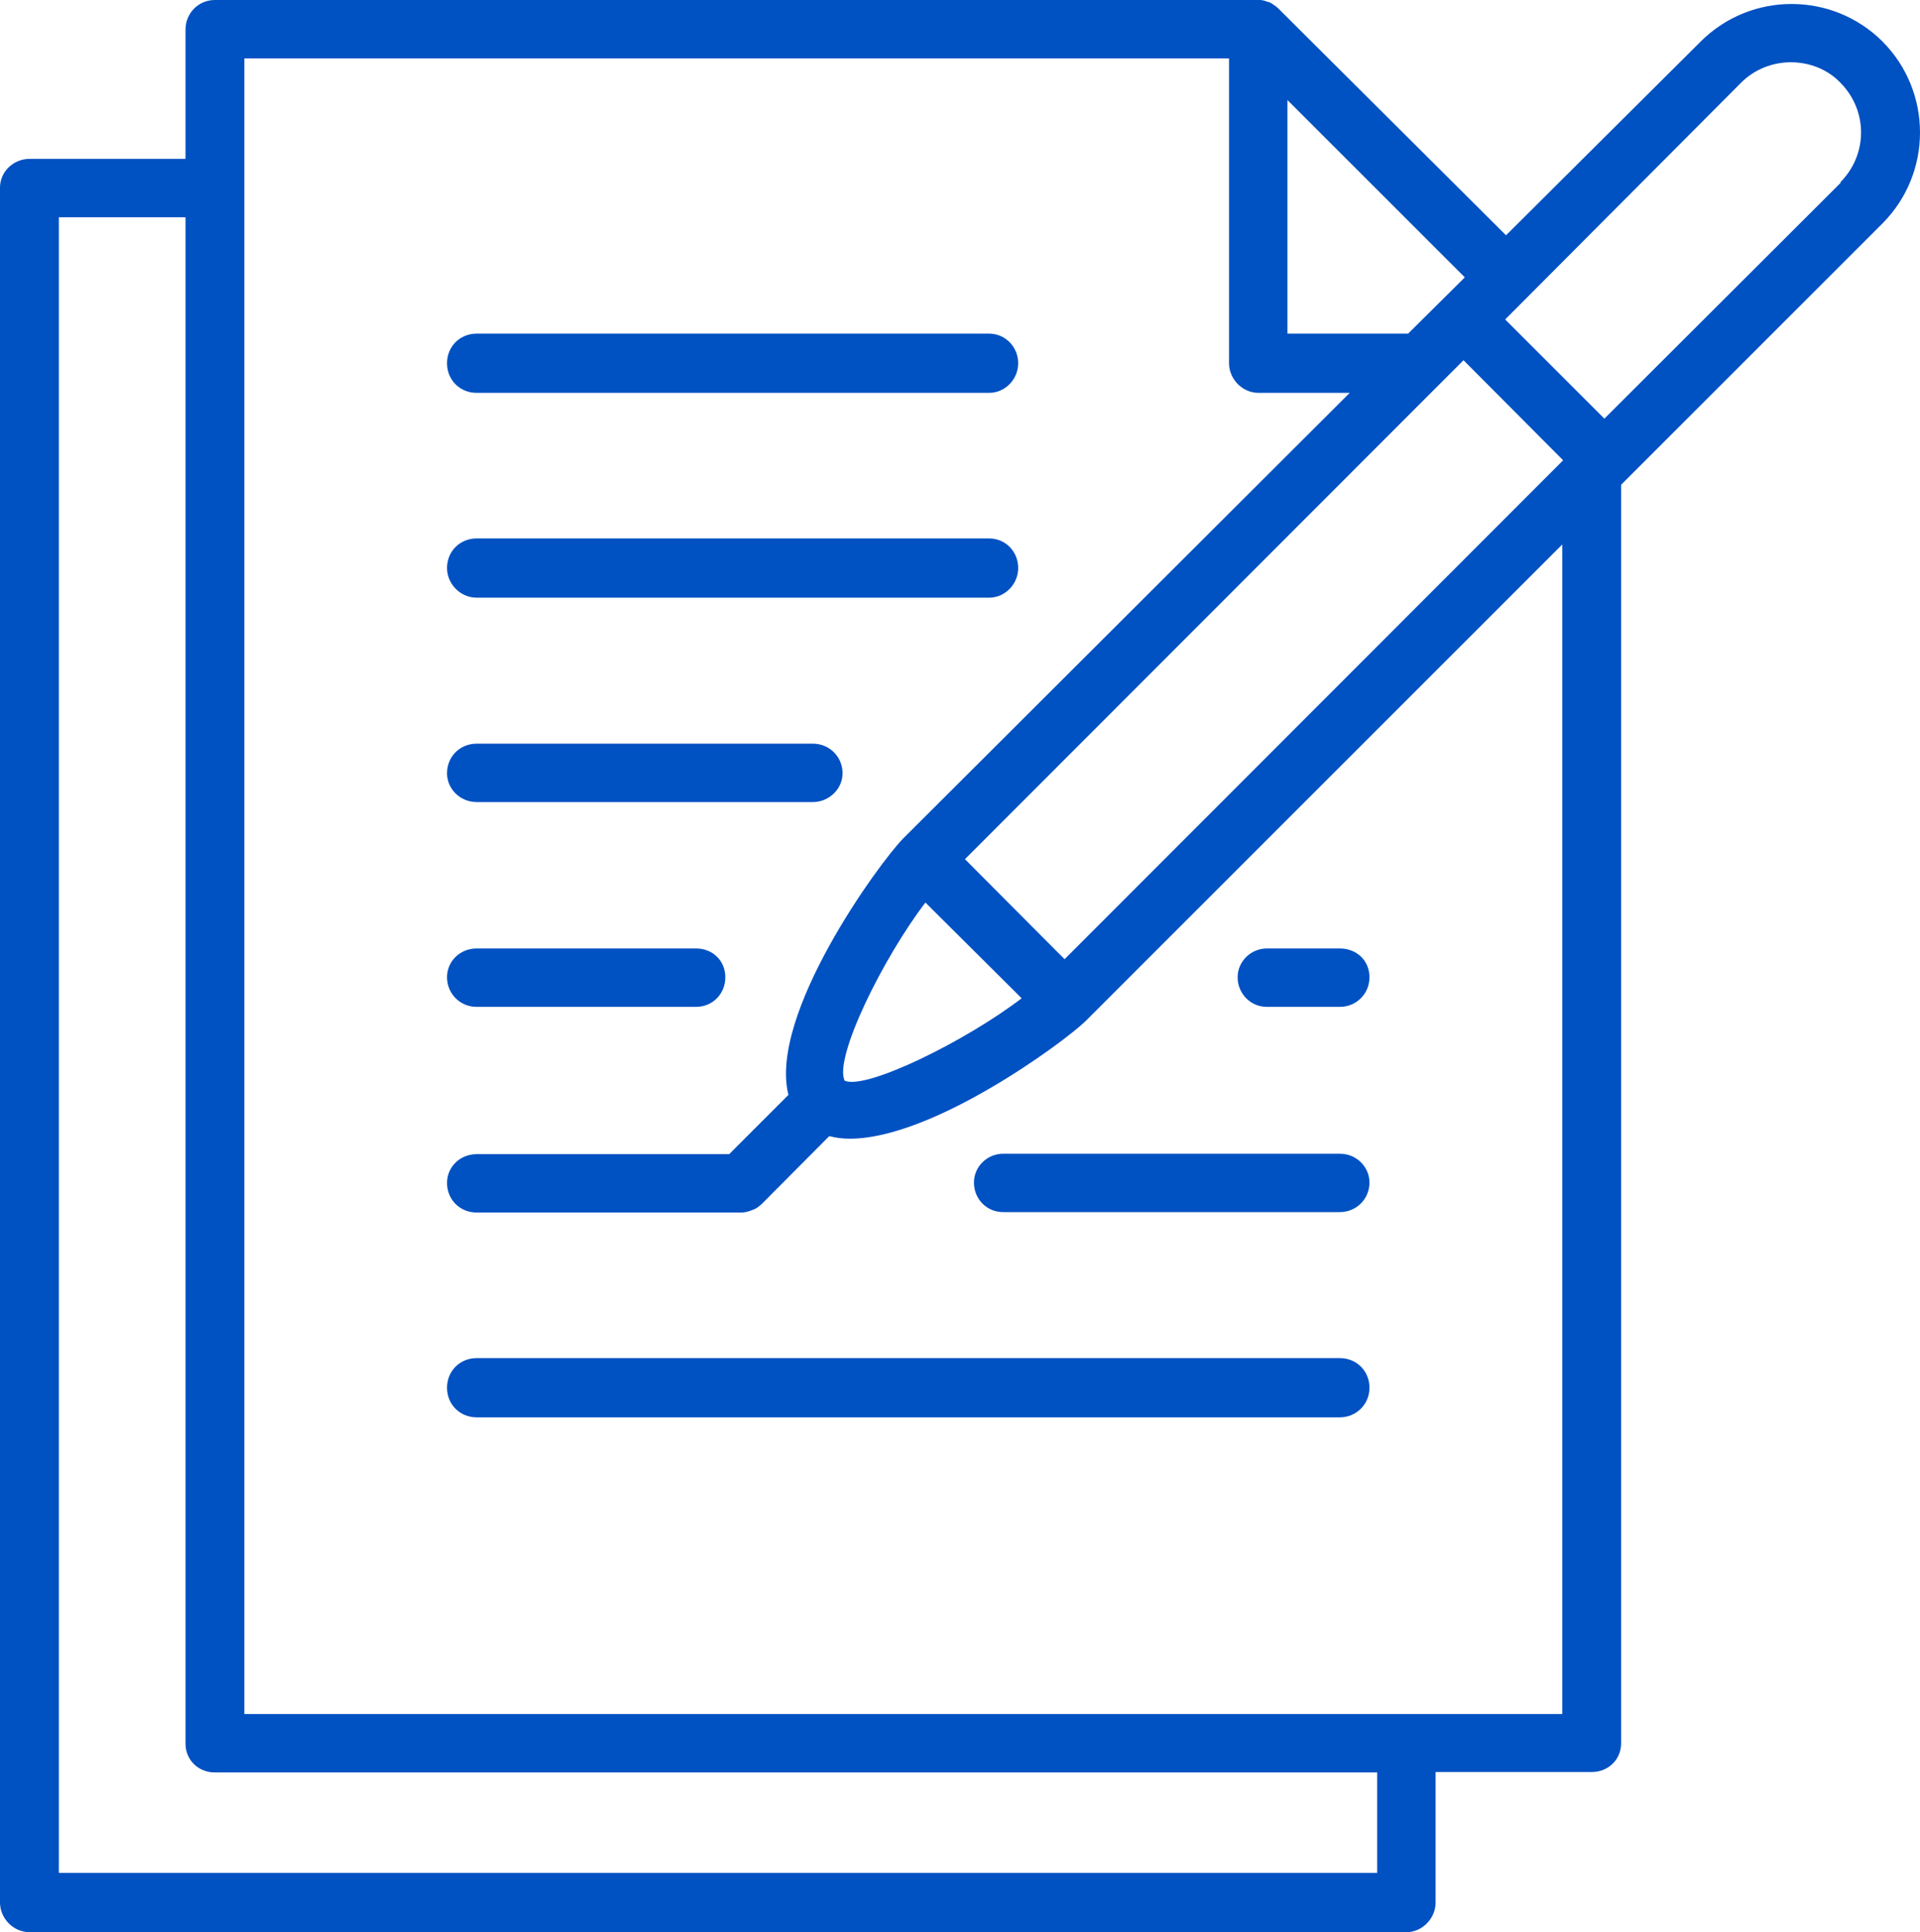 <?xml version="1.0" encoding="UTF-8"?>
<svg id="Layer_2" data-name="Layer 2" xmlns="http://www.w3.org/2000/svg" viewBox="0 0 44.71 45">
  <defs>
    <style>
      .cls-1 {
        fill: #0051c2;
      }
    </style>
  </defs>
  <g id="Layer_1-2" data-name="Layer 1">
    <g id="Artwork_224" data-name="Artwork 224">
      <g>
        <path class="cls-1" d="M11.1,9.15h11.93c.38,0,.68-.32.68-.69,0-.38-.3-.69-.68-.69h-11.93c-.39,0-.69.3-.69.69s.3.69.69.69Z"/>
        <path class="cls-1" d="M11.1,13.92h11.93c.38,0,.68-.32.68-.69,0-.39-.3-.69-.68-.69h-11.93c-.39,0-.69.3-.69.69,0,.36.3.69.69.69Z"/>
        <path class="cls-1" d="M11.1,18.68h7.83c.37,0,.69-.3.69-.67,0-.39-.31-.69-.69-.69h-7.83c-.39,0-.69.3-.69.69,0,.36.3.67.69.67Z"/>
        <path class="cls-1" d="M11.1,23.45h5.11c.38,0,.68-.3.68-.69s-.3-.67-.68-.67h-5.11c-.39,0-.69.3-.69.67,0,.38.3.69.69.69Z"/>
        <path class="cls-1" d="M29.5,23.45h1.7c.38,0,.69-.3.69-.69s-.3-.67-.69-.67h-1.7c-.37,0-.68.3-.68.67,0,.38.3.69.68.69Z"/>
        <path class="cls-1" d="M31.2,26.87h-7.84c-.37,0-.68.3-.68.67,0,.39.3.69.68.69h7.84c.38,0,.69-.3.69-.69,0-.36-.3-.67-.69-.67Z"/>
        <path class="cls-1" d="M31.2,31.63H11.1c-.39,0-.69.3-.69.69s.3.69.69.69h20.1c.38,0,.69-.3.69-.69s-.3-.69-.69-.69Z"/>
        <path class="cls-1" d="M43.84.97c-1.17-1.17-3.07-1.17-4.24,0l-4.53,4.51L29.77.2h0c-.06-.06-.13-.1-.19-.14-.02,0-.04-.02-.07-.02-.05-.02-.11-.04-.17-.04H5c-.37,0-.68.3-.68.69v3.01H.69c-.38,0-.69.3-.69.67v39.94c0,.36.3.69.69.69h32.06c.37,0,.68-.32.68-.69v-3.04h3.64c.37,0,.68-.28.68-.67V11.29l.1-.1h0l5.99-5.99c1.16-1.17,1.16-3.06,0-4.23ZM24.79,22.34l-2.32-2.33,11.61-11.62,2.32,2.33-11.61,11.62ZM19.67,25.17c-.26-.53.9-2.87,1.88-4.15l2.24,2.23c-1.29.99-3.62,2.14-4.12,1.92ZM29.98,2.33l4.13,4.13-1.32,1.31h-2.81V2.33ZM32.07,43.62H1.37V5.06h2.95v35.55c0,.38.3.67.68.67h27.07v2.35ZM36.38,39.92H5.69V1.36h22.93v7.1c0,.36.3.69.69.69h2.12l-10.4,10.38c-.56.57-3.14,4.11-2.67,5.97l-1.38,1.38h-5.88c-.39,0-.69.3-.69.67,0,.39.3.69.69.69h6.16c.08,0,.17-.02.26-.06.08-.02.15-.08.22-.14l1.57-1.58c.15.04.31.06.48.06,1.93,0,4.96-2.23,5.48-2.73l11.11-11.11v27.25ZM42.87,4.25l-5.51,5.5-2.31-2.31,5.5-5.52c.3-.3.72-.47,1.15-.47s.85.16,1.15.47c.65.65.65,1.68,0,2.33Z"/>
      </g>
    </g>
  </g>
</svg>
